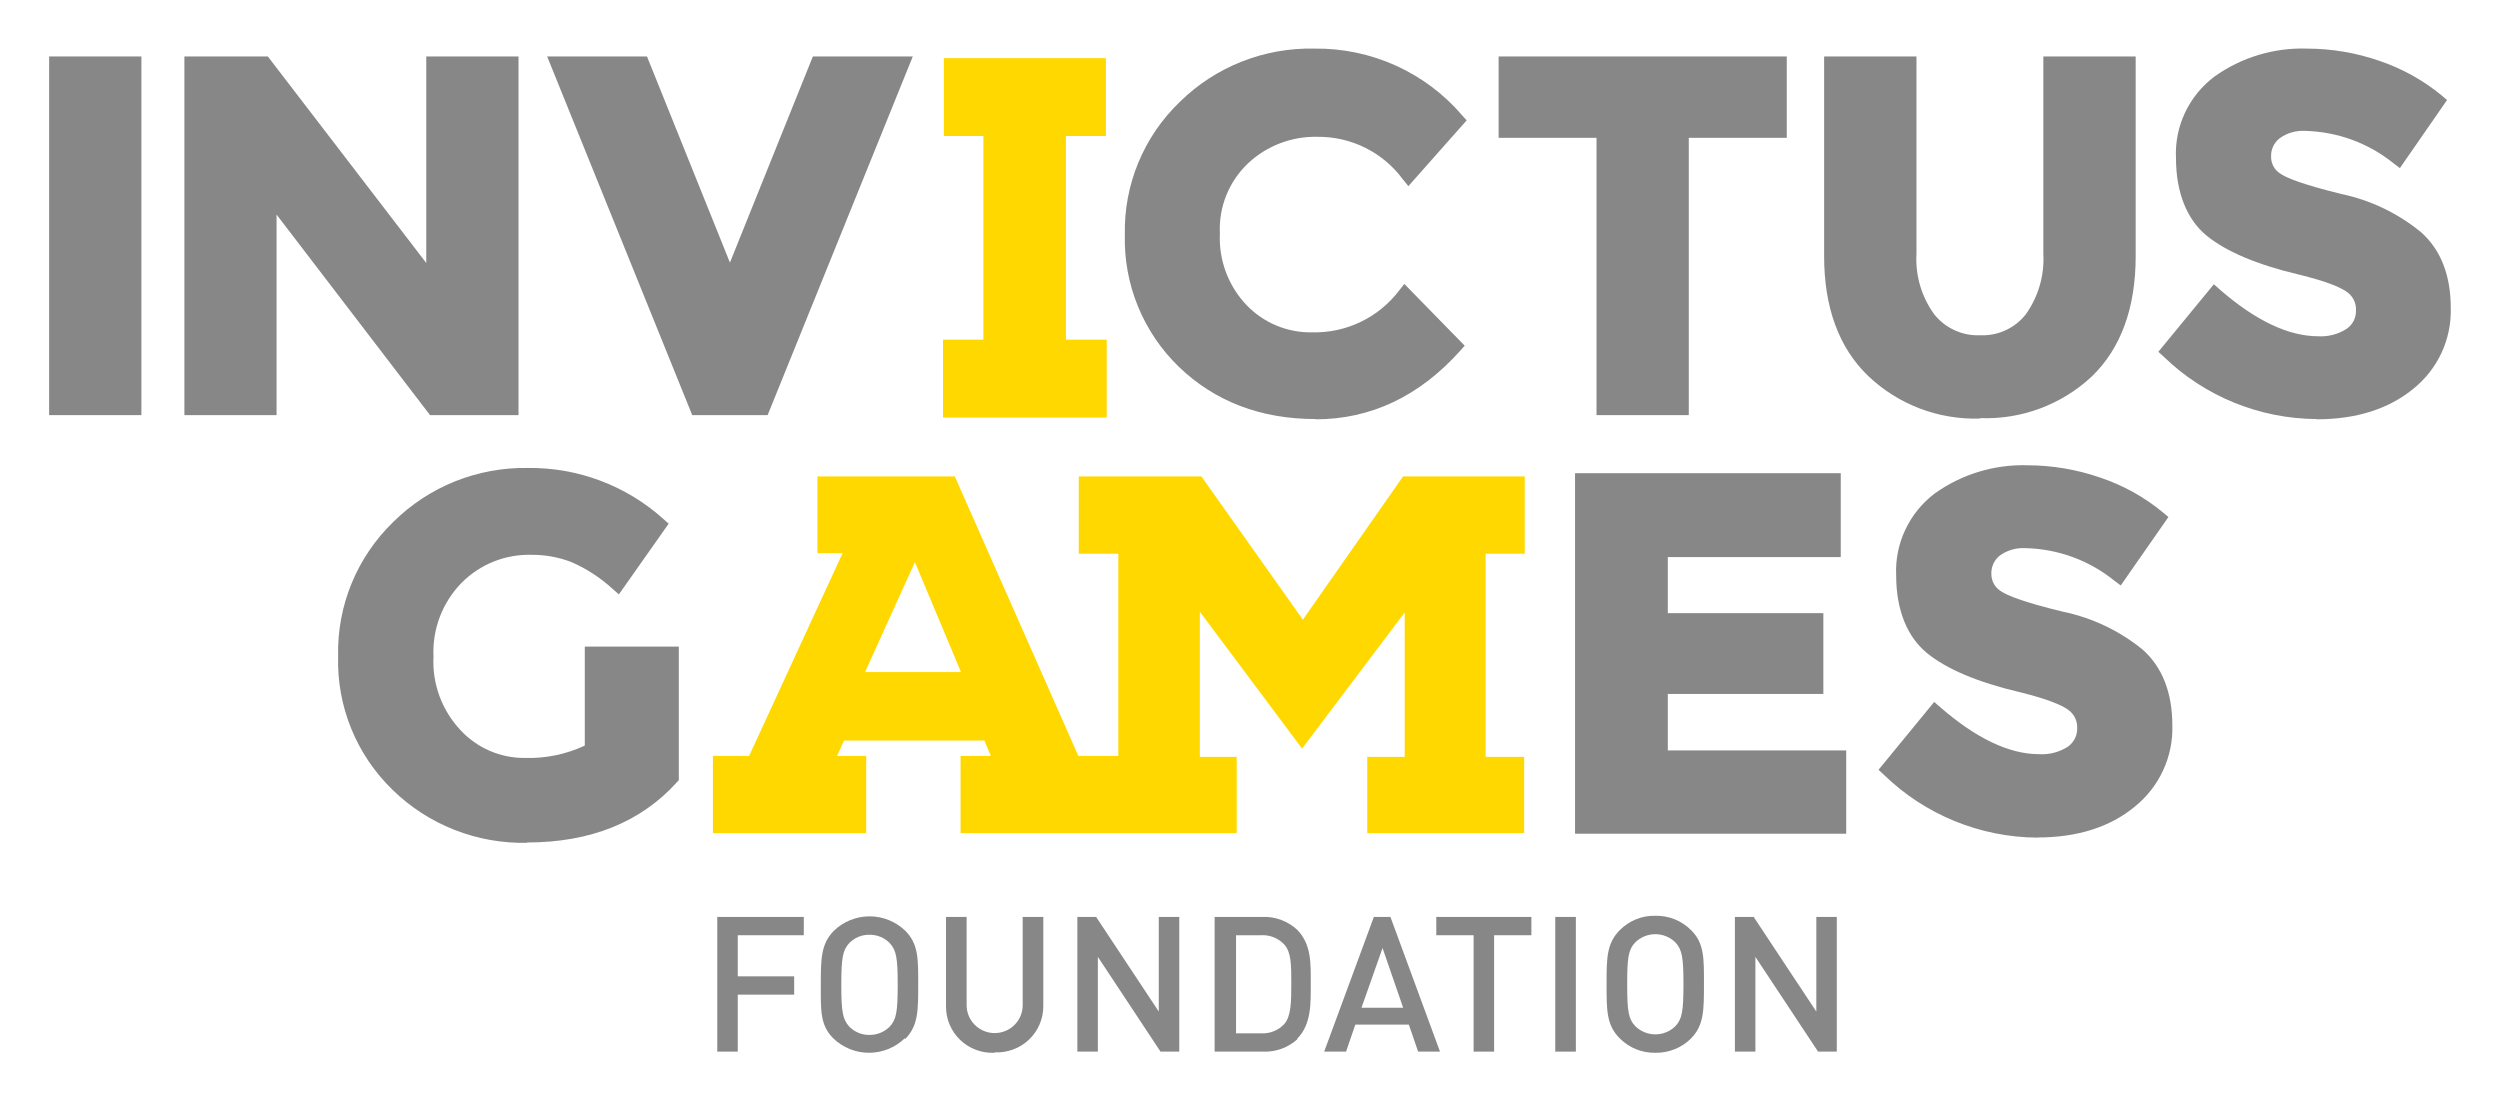 <svg width="180" height="80" viewBox="0 0 180 80" fill="none" xmlns="http://www.w3.org/2000/svg">
<path d="M37.94 60.683C36.154 60.72 34.378 60.403 32.717 59.748C31.056 59.094 29.544 58.117 28.268 56.873C26.982 55.627 25.969 54.13 25.294 52.475C24.618 50.82 24.295 49.045 24.345 47.26C24.3 45.46 24.631 43.67 25.315 42.004C26 40.337 27.024 38.829 28.322 37.574C29.591 36.316 31.101 35.325 32.762 34.658C34.424 33.992 36.203 33.663 37.994 33.693C41.608 33.648 45.105 34.966 47.781 37.382L48.143 37.706L44.559 42.795L44.099 42.393C43.228 41.594 42.229 40.944 41.143 40.47C40.226 40.116 39.25 39.939 38.266 39.947C37.335 39.922 36.409 40.087 35.545 40.432C34.681 40.778 33.897 41.296 33.243 41.954C32.555 42.656 32.02 43.49 31.67 44.406C31.321 45.322 31.165 46.299 31.212 47.278C31.162 48.245 31.309 49.212 31.643 50.121C31.978 51.031 32.493 51.864 33.158 52.571C33.747 53.209 34.464 53.716 35.263 54.061C36.061 54.406 36.924 54.58 37.795 54.572C39.282 54.617 40.758 54.312 42.105 53.683V46.557H48.875V56.17L48.736 56.321C46.142 59.199 42.51 60.659 37.952 60.659" fill="#878787"/>
<path d="M132.928 60.028H113.403V34.071H132.534V40.11H120.082V44.147H131.282V49.964H120.082V54.031H132.928V60.028Z" fill="#878787"/>
<path d="M146.704 60.31C142.56 60.283 138.589 58.657 135.629 55.773L135.254 55.425L139.261 50.54L139.691 50.913C142.272 53.16 144.666 54.301 146.812 54.301C147.547 54.346 148.279 54.154 148.897 53.755C149.112 53.601 149.283 53.397 149.398 53.161C149.513 52.925 149.567 52.665 149.557 52.403C149.566 52.139 149.505 51.878 149.383 51.644C149.26 51.41 149.078 51.212 148.855 51.069C148.468 50.798 147.544 50.354 145.355 49.819C142.38 49.116 140.157 48.173 138.748 47.025C137.34 45.878 136.524 43.955 136.524 41.431C136.471 40.298 136.697 39.169 137.181 38.142C137.664 37.114 138.39 36.218 139.299 35.531C141.25 34.135 143.612 33.421 146.014 33.5C147.782 33.508 149.536 33.806 151.206 34.383C152.864 34.937 154.404 35.793 155.746 36.907L156.127 37.225L152.694 42.152L152.234 41.81C150.423 40.344 148.173 39.52 145.839 39.467C145.177 39.426 144.52 39.615 143.983 40.001C143.784 40.159 143.627 40.361 143.522 40.591C143.417 40.82 143.368 41.071 143.378 41.323C143.375 41.582 143.442 41.836 143.572 42.06C143.702 42.285 143.889 42.47 144.116 42.597C144.533 42.867 145.634 43.342 148.492 44.033C150.607 44.467 152.587 45.403 154.259 46.761C155.685 48.023 156.41 49.867 156.41 52.253C156.439 53.369 156.207 54.476 155.734 55.489C155.262 56.502 154.56 57.393 153.685 58.093C151.913 59.553 149.568 60.298 146.704 60.298" fill="#878787"/>
<path d="M109.782 39.869V34.299H101.023L93.806 44.616L86.498 34.299H77.672V39.869H80.519V54.428H77.642L68.744 34.299H63.63H58.855V39.827H60.668L53.935 54.428H51.329V59.98H62.367V54.428H60.282V54.398C60.455 54.021 60.618 53.661 60.771 53.316H70.878C70.963 53.526 71.053 53.737 71.144 53.953L71.344 54.428H69.161V59.98H89.043V54.494H86.389V44.045L93.751 53.899L101.138 44.099V54.494H98.442V59.98H109.74V54.494H106.966V39.869H109.782ZM62.282 48.389L65.873 40.476L69.192 48.389H62.282Z" fill="#FFD800"/>
<path d="M10.181 4.065H3.538V29.889H10.181V4.065Z" fill="#878787"/>
<path d="M37.334 29.889H30.963L19.913 15.451V29.889H13.276V4.065H19.284L30.691 18.936V4.065H37.334V29.889Z" fill="#878787"/>
<path d="M55.269 29.889H49.841L39.395 4.065H46.583L52.555 18.906L58.527 4.065H65.721L55.269 29.889Z" fill="#878787"/>
<path d="M94.729 30.172C90.77 30.172 87.475 28.91 84.876 26.41C83.604 25.178 82.602 23.697 81.933 22.061C81.264 20.426 80.943 18.67 80.989 16.905C80.948 15.124 81.279 13.354 81.961 11.707C82.642 10.059 83.659 8.57 84.949 7.333C86.22 6.082 87.731 5.098 89.393 4.439C91.054 3.781 92.832 3.461 94.62 3.5C96.643 3.471 98.647 3.888 100.49 4.718C102.332 5.55 103.967 6.775 105.277 8.307L105.598 8.667L101.403 13.402L100.998 12.903C100.293 11.948 99.369 11.172 98.303 10.642C97.238 10.111 96.06 9.84 94.868 9.851C93.022 9.807 91.231 10.484 89.881 11.738C89.19 12.388 88.648 13.18 88.295 14.059C87.941 14.937 87.783 15.882 87.832 16.827C87.788 17.773 87.937 18.718 88.27 19.605C88.604 20.492 89.115 21.303 89.772 21.988C90.377 22.614 91.105 23.11 91.911 23.444C92.717 23.778 93.584 23.943 94.457 23.929C95.668 23.96 96.869 23.704 97.96 23.181C99.051 22.659 100.001 21.885 100.732 20.924L101.112 20.444L105.459 24.89L105.121 25.269C102.194 28.531 98.701 30.19 94.729 30.19" fill="#878787"/>
<path d="M121.592 29.889H114.949V9.923H107.901V4.065H128.647V9.923H121.592V29.889Z" fill="#878787"/>
<path d="M142.568 30.136C141.089 30.185 139.615 29.939 138.232 29.414C136.849 28.889 135.586 28.094 134.516 27.077C132.406 25.052 131.337 22.15 131.337 18.443V4.065H137.986V18.269C137.896 19.82 138.344 21.356 139.255 22.619C139.647 23.115 140.152 23.512 140.727 23.776C141.303 24.04 141.934 24.165 142.568 24.139C143.199 24.167 143.827 24.044 144.4 23.78C144.973 23.517 145.475 23.12 145.862 22.625C146.765 21.356 147.208 19.82 147.12 18.269V4.065H153.769V18.443C153.769 22.168 152.706 25.082 150.614 27.101C149.541 28.106 148.279 28.889 146.9 29.405C145.521 29.921 144.053 30.159 142.58 30.105" fill="#878787"/>
<path d="M166.795 30.172C162.674 30.148 158.723 28.535 155.776 25.671L155.401 25.329L159.397 20.468L159.82 20.84C162.383 23.076 164.77 24.211 166.905 24.211C167.636 24.255 168.363 24.063 168.977 23.664C169.19 23.513 169.36 23.311 169.475 23.077C169.589 22.843 169.642 22.584 169.63 22.325C169.64 22.061 169.582 21.8 169.46 21.566C169.338 21.332 169.158 21.134 168.935 20.991C168.549 20.72 167.63 20.282 165.453 19.753C162.498 19.05 160.284 18.113 158.883 16.971C157.48 15.829 156.67 13.889 156.67 11.383C156.617 10.256 156.84 9.133 157.322 8.111C157.803 7.09 158.528 6.2 159.433 5.519C161.381 4.124 163.743 3.414 166.142 3.5C167.901 3.506 169.644 3.802 171.305 4.377C172.949 4.93 174.478 5.779 175.814 6.883L176.188 7.201L172.792 12.104L172.339 11.762C170.535 10.302 168.293 9.48 165.968 9.424C165.308 9.384 164.655 9.576 164.124 9.965C163.926 10.121 163.769 10.32 163.664 10.548C163.558 10.776 163.509 11.025 163.518 11.275C163.513 11.532 163.579 11.786 163.708 12.01C163.837 12.233 164.024 12.417 164.25 12.543C164.662 12.813 165.756 13.276 168.603 13.973C170.701 14.419 172.66 15.361 174.315 16.719C175.735 17.98 176.455 19.819 176.455 22.18C176.486 23.291 176.258 24.394 175.79 25.403C175.321 26.412 174.624 27.3 173.753 27.997C171.981 29.451 169.643 30.19 166.795 30.19" fill="#878787"/>
<path d="M79.684 24.457H76.746V9.791H79.624V4.185H67.957V9.791H70.804V24.457H67.897V30.063H79.684V24.457Z" fill="#FFD800"/>
<path d="M53.119 67.337V70.296H57.18V71.614H53.119V75.717H51.643V66.019H57.873V67.337H53.119Z" fill="#878787"/>
<path d="M65.136 74.764C64.448 75.428 63.526 75.8 62.567 75.8C61.608 75.8 60.687 75.428 59.999 74.764C59.039 73.811 59.098 72.733 59.098 70.909C59.098 69.086 59.098 67.967 60.04 67.013C60.728 66.349 61.65 65.977 62.609 65.977C63.568 65.977 64.489 66.349 65.177 67.013C66.136 67.967 66.111 69.044 66.111 70.909C66.111 72.774 66.111 73.852 65.177 74.805L65.136 74.764ZM64.06 67.9C63.87 67.708 63.643 67.555 63.392 67.453C63.141 67.35 62.872 67.299 62.6 67.303C62.33 67.299 62.062 67.349 61.812 67.452C61.563 67.555 61.337 67.707 61.149 67.9C60.674 68.414 60.574 68.961 60.574 70.909C60.574 72.857 60.674 73.396 61.149 73.918C61.338 74.11 61.564 74.262 61.813 74.365C62.063 74.467 62.331 74.519 62.6 74.515C62.871 74.517 63.14 74.466 63.391 74.363C63.641 74.261 63.869 74.109 64.06 73.918C64.535 73.404 64.635 72.857 64.635 70.909C64.635 68.961 64.535 68.423 64.06 67.9Z" fill="#878787"/>
<path d="M71.607 75.8C71.156 75.821 70.705 75.751 70.282 75.594C69.859 75.437 69.472 75.196 69.145 74.886C68.819 74.576 68.559 74.203 68.381 73.79C68.204 73.377 68.112 72.933 68.113 72.484V66.019H69.597V72.376C69.597 72.908 69.81 73.419 70.189 73.795C70.567 74.171 71.08 74.382 71.615 74.382C72.151 74.382 72.664 74.171 73.043 73.795C73.421 73.419 73.634 72.908 73.634 72.376V66.019H75.118V72.451C75.119 72.901 75.027 73.347 74.848 73.761C74.67 74.175 74.409 74.549 74.08 74.859C73.751 75.169 73.363 75.41 72.938 75.566C72.512 75.722 72.06 75.79 71.607 75.767" fill="#878787"/>
<path d="M83.557 75.717L79.046 68.895V75.717H77.57V66.019H78.921L83.432 72.832V66.019H84.908V75.717H83.557Z" fill="#878787"/>
<path d="M93.432 74.805C93.096 75.114 92.702 75.354 92.273 75.511C91.843 75.667 91.387 75.737 90.93 75.717H87.453V66.019H90.88C91.337 65.998 91.793 66.068 92.223 66.225C92.652 66.382 93.046 66.621 93.382 66.93C94.441 67.983 94.374 69.417 94.374 70.802C94.374 72.186 94.441 73.752 93.382 74.805H93.432ZM92.456 67.991C92.243 67.768 91.983 67.593 91.695 67.48C91.407 67.367 91.097 67.318 90.788 67.337H88.995V74.399H90.788C91.097 74.418 91.407 74.369 91.695 74.256C91.983 74.143 92.243 73.968 92.456 73.744C92.965 73.18 92.973 72.136 92.973 70.802C92.973 69.467 92.973 68.555 92.456 67.991Z" fill="#878787"/>
<path d="M102.104 75.717L101.437 73.769H97.584L96.917 75.717H95.341L98.918 66.019H100.111L103.68 75.717H102.104ZM99.544 68.257L98.026 72.559H101.028L99.544 68.257Z" fill="#878787"/>
<path d="M107.575 67.337V75.717H106.099V67.337H103.413V66.019H110.26V67.337H107.575Z" fill="#878787"/>
<path d="M113.462 66.019H111.978V75.717H113.462V66.019Z" fill="#878787"/>
<path d="M121.76 74.764C121.423 75.1 121.02 75.365 120.578 75.543C120.135 75.721 119.66 75.809 119.183 75.8C118.708 75.809 118.236 75.722 117.796 75.544C117.356 75.366 116.957 75.1 116.623 74.764C115.664 73.811 115.673 72.733 115.673 70.868C115.673 69.003 115.673 67.925 116.623 66.972C116.955 66.633 117.354 66.367 117.794 66.189C118.234 66.01 118.708 65.924 119.183 65.936C119.66 65.925 120.136 66.011 120.579 66.189C121.022 66.368 121.424 66.634 121.76 66.972C122.719 67.925 122.685 69.003 122.685 70.868C122.685 72.733 122.685 73.811 121.76 74.764ZM120.635 67.859C120.444 67.669 120.218 67.519 119.969 67.416C119.72 67.314 119.453 67.261 119.183 67.261C118.913 67.261 118.647 67.314 118.398 67.416C118.149 67.519 117.922 67.669 117.732 67.859C117.248 68.373 117.157 68.92 117.157 70.868C117.157 72.816 117.248 73.354 117.732 73.877C117.922 74.066 118.149 74.216 118.398 74.319C118.647 74.422 118.913 74.474 119.183 74.474C119.453 74.474 119.72 74.422 119.969 74.319C120.218 74.216 120.444 74.066 120.635 73.877C121.11 73.363 121.209 72.816 121.209 70.868C121.209 68.92 121.11 68.381 120.635 67.859Z" fill="#878787"/>
<path d="M130.9 75.717L126.389 68.895V75.717H124.913V66.019H126.264L130.775 72.832V66.019H132.25V75.717H130.9Z" fill="#878787"/>
</svg>
